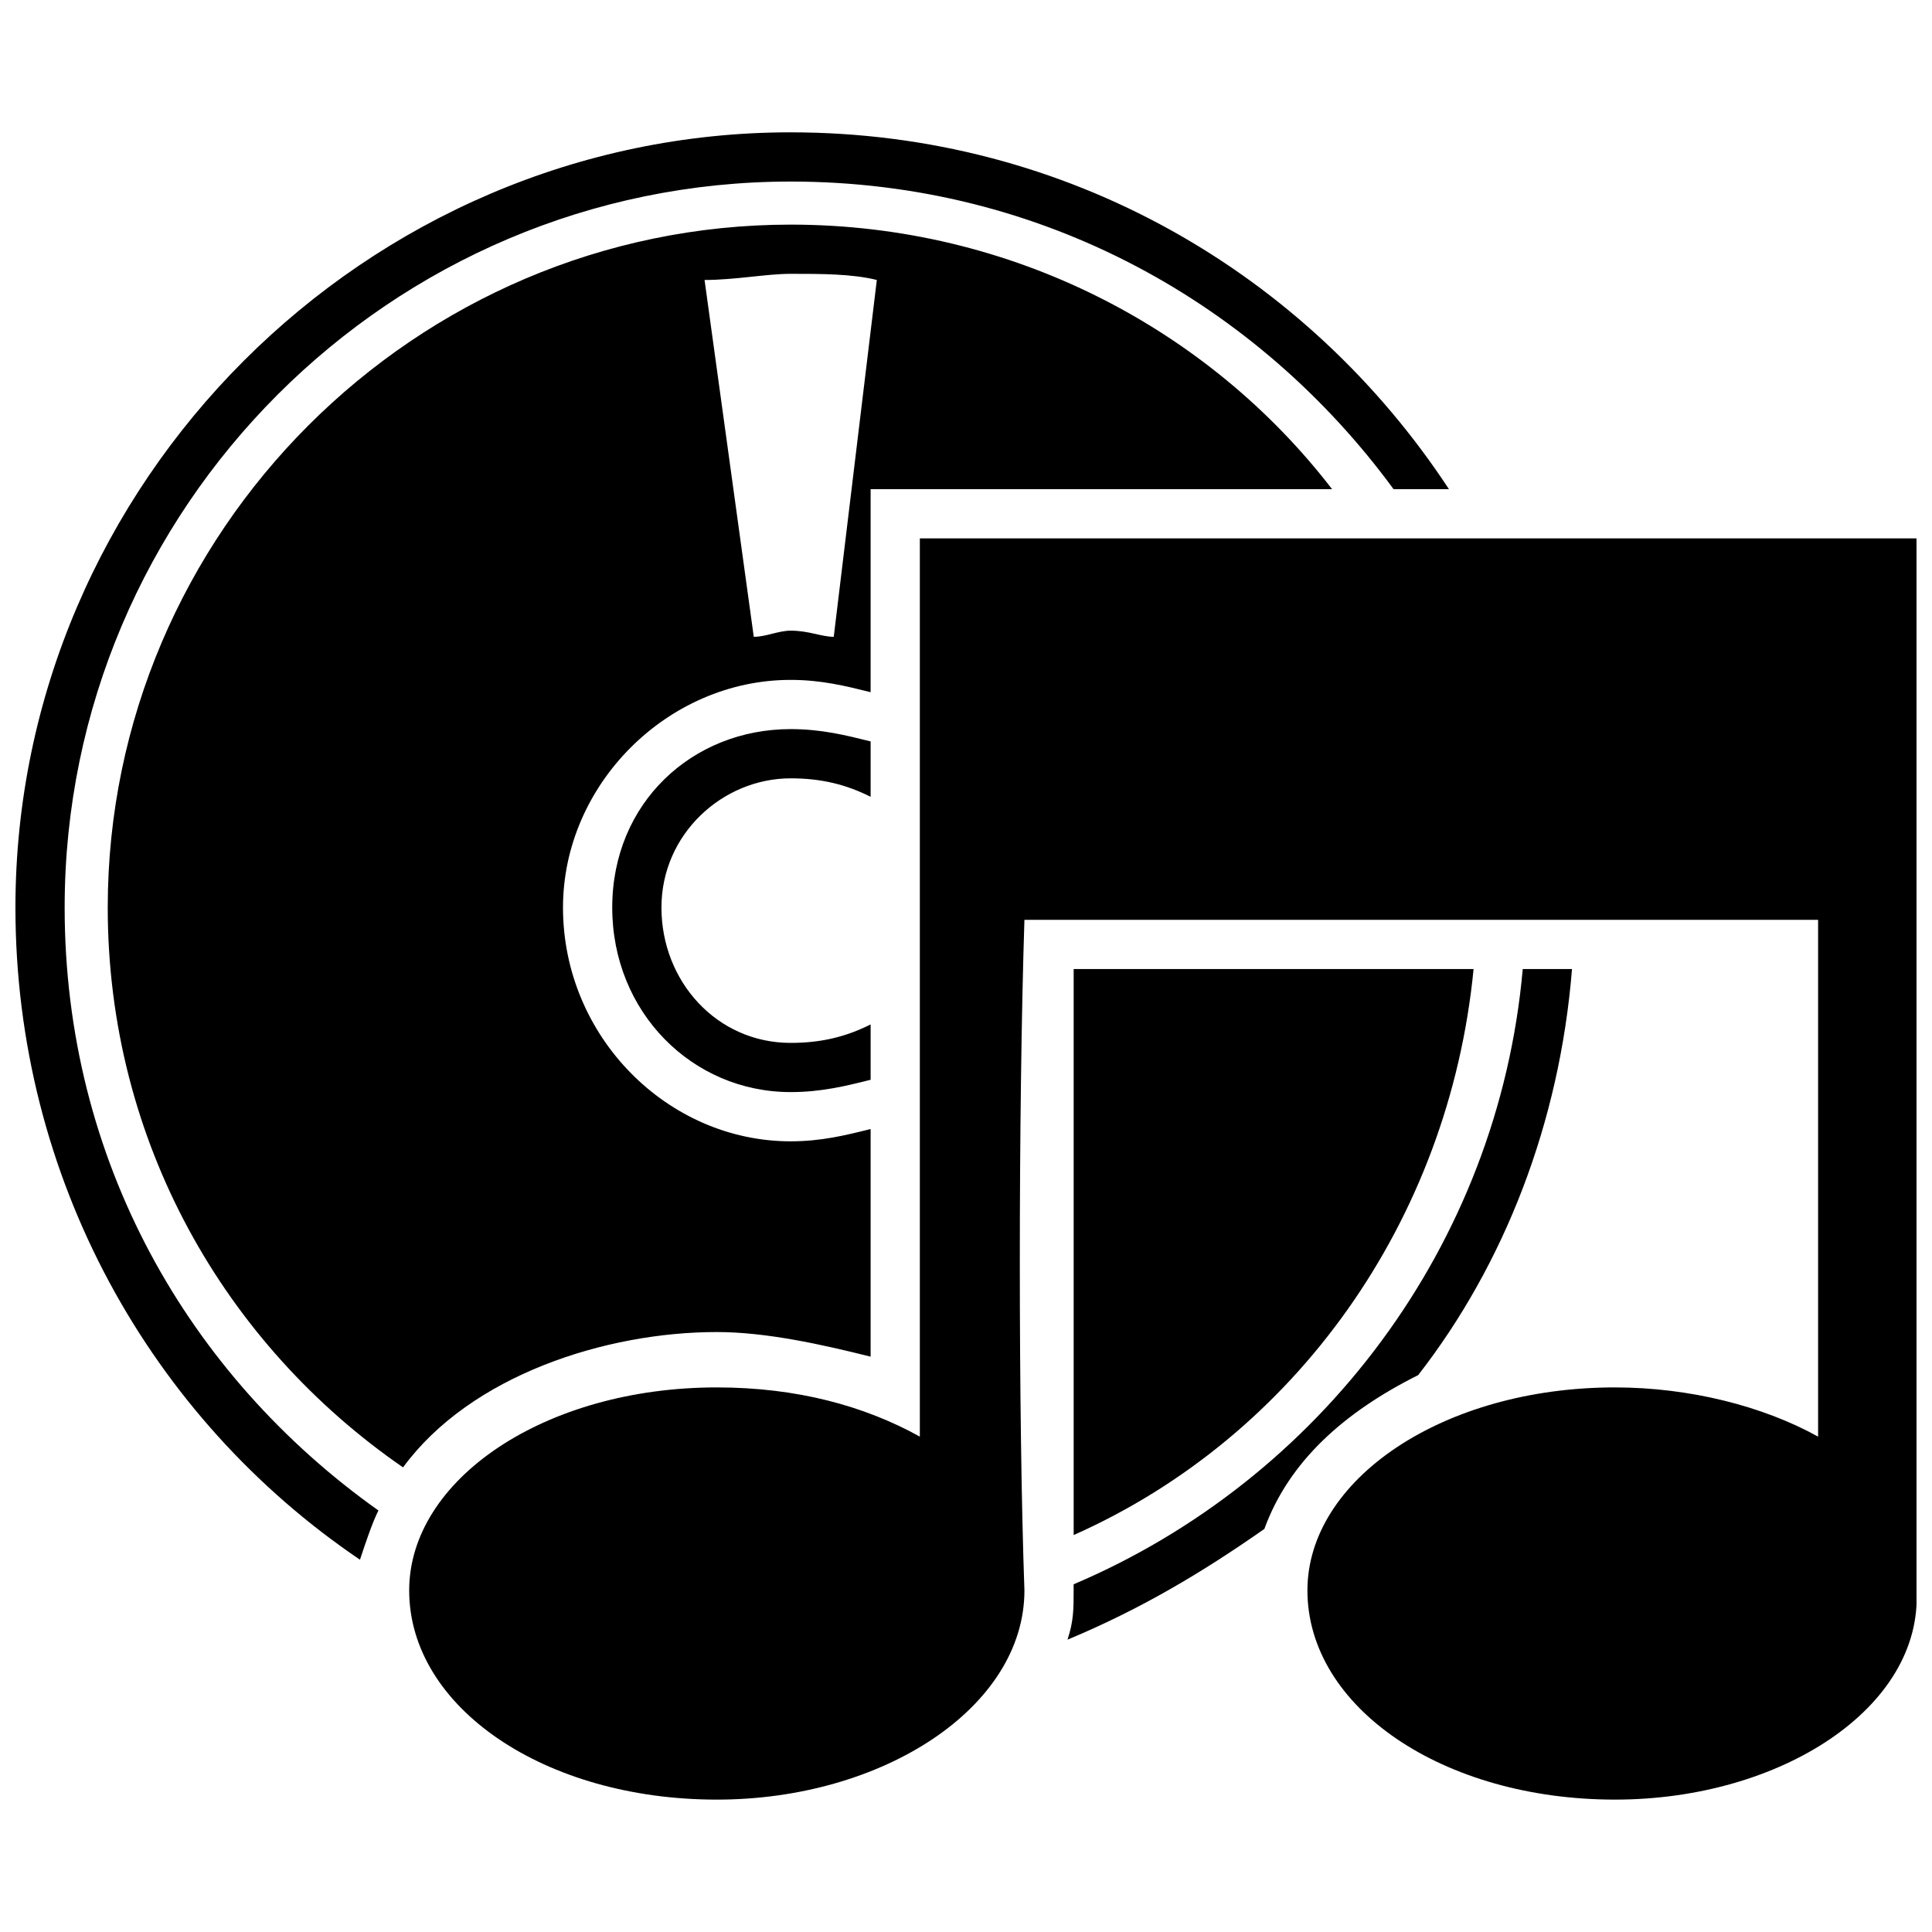 <?xml version="1.0" encoding="UTF-8"?>
<!-- Uploaded to: SVG Repo, www.svgrepo.com, Generator: SVG Repo Mixer Tools -->
<svg width="800px" height="800px" version="1.1" viewBox="144 144 512 512" xmlns="http://www.w3.org/2000/svg">
 <defs>
  <clipPath id="a">
   <path d="m148.09 179h503.81v442h-503.81z"/>
  </clipPath>
 </defs>
 <g clip-path="url(#a)">
  <path d="m353.53 179.07c73.371 0 136.96 37.5 174.46 94.566h-14.676c-35.871-48.914-92.938-81.523-159.79-81.523-105.98 0-192.39 86.414-192.39 192.39 0 66.848 32.609 123.91 83.152 159.79-1.629 3.262-3.262 8.152-4.891 13.043-55.434-37.5-91.305-101.09-91.305-172.83 0-112.5 92.938-205.44 205.44-205.44zm218.48 332.61c19.566 0 39.129 4.891 53.805 13.043v-136.96h-210.33c-1.629 50.543-1.629 132.07 0 177.72 0 30.98-37.5 55.434-81.523 55.434-45.652 0-81.523-24.457-81.523-55.434 0-29.348 35.871-53.805 81.523-53.805 21.195 0 39.129 4.891 53.805 13.043v-238.05h264.13v278.81c1.629 30.98-35.871 55.434-79.891 55.434-45.652 0-81.523-24.457-81.523-55.434 0-29.348 35.871-53.805 81.523-53.805zm-11.414-110.87c-3.262 40.762-17.934 78.262-40.762 107.61-19.566 9.781-34.238 22.828-40.762 40.762-16.305 11.414-32.609 21.195-52.176 29.348 1.629-4.891 1.629-8.152 1.629-13.043v-1.629c65.219-27.719 112.5-89.676 119.02-163.05zm-185.87 14.676c-6.523 3.262-13.043 4.891-21.195 4.891-19.566 0-34.238-16.305-34.238-35.871 0-19.566 16.305-34.238 34.238-34.238 8.152 0 14.676 1.629 21.195 4.891v-14.676c-6.523-1.629-13.043-3.262-21.195-3.262-26.086 0-47.281 19.566-47.281 47.281 0 27.719 21.195 48.914 47.281 48.914 8.152 0 14.676-1.629 21.195-3.262v-14.676zm-123.91 117.39c-47.281-32.609-78.262-86.414-78.262-148.37 0-99.457 81.523-180.98 180.98-180.98 58.695 0 110.87 27.719 143.48 70.109h-122.29v53.805c-6.523-1.629-13.043-3.262-21.195-3.262-32.609 0-60.328 27.719-60.328 60.328 0 34.238 27.719 61.957 60.328 61.957 8.152 0 14.676-1.629 21.195-3.262v60.328c-13.043-3.262-27.719-6.523-40.762-6.523-29.348 0-65.219 11.414-83.152 35.871zm283.7-132.07c-6.523 66.848-47.281 123.91-105.98 150v-150zm-203.8-182.61 13.043 94.566c3.262 0 6.523-1.629 9.781-1.629 4.891 0 8.152 1.629 11.414 1.629l11.414-94.566c-6.523-1.629-14.676-1.629-22.828-1.629-6.523 0-14.676 1.629-22.828 1.629z" fill-rule="evenodd"/>
 </g>
</svg>
